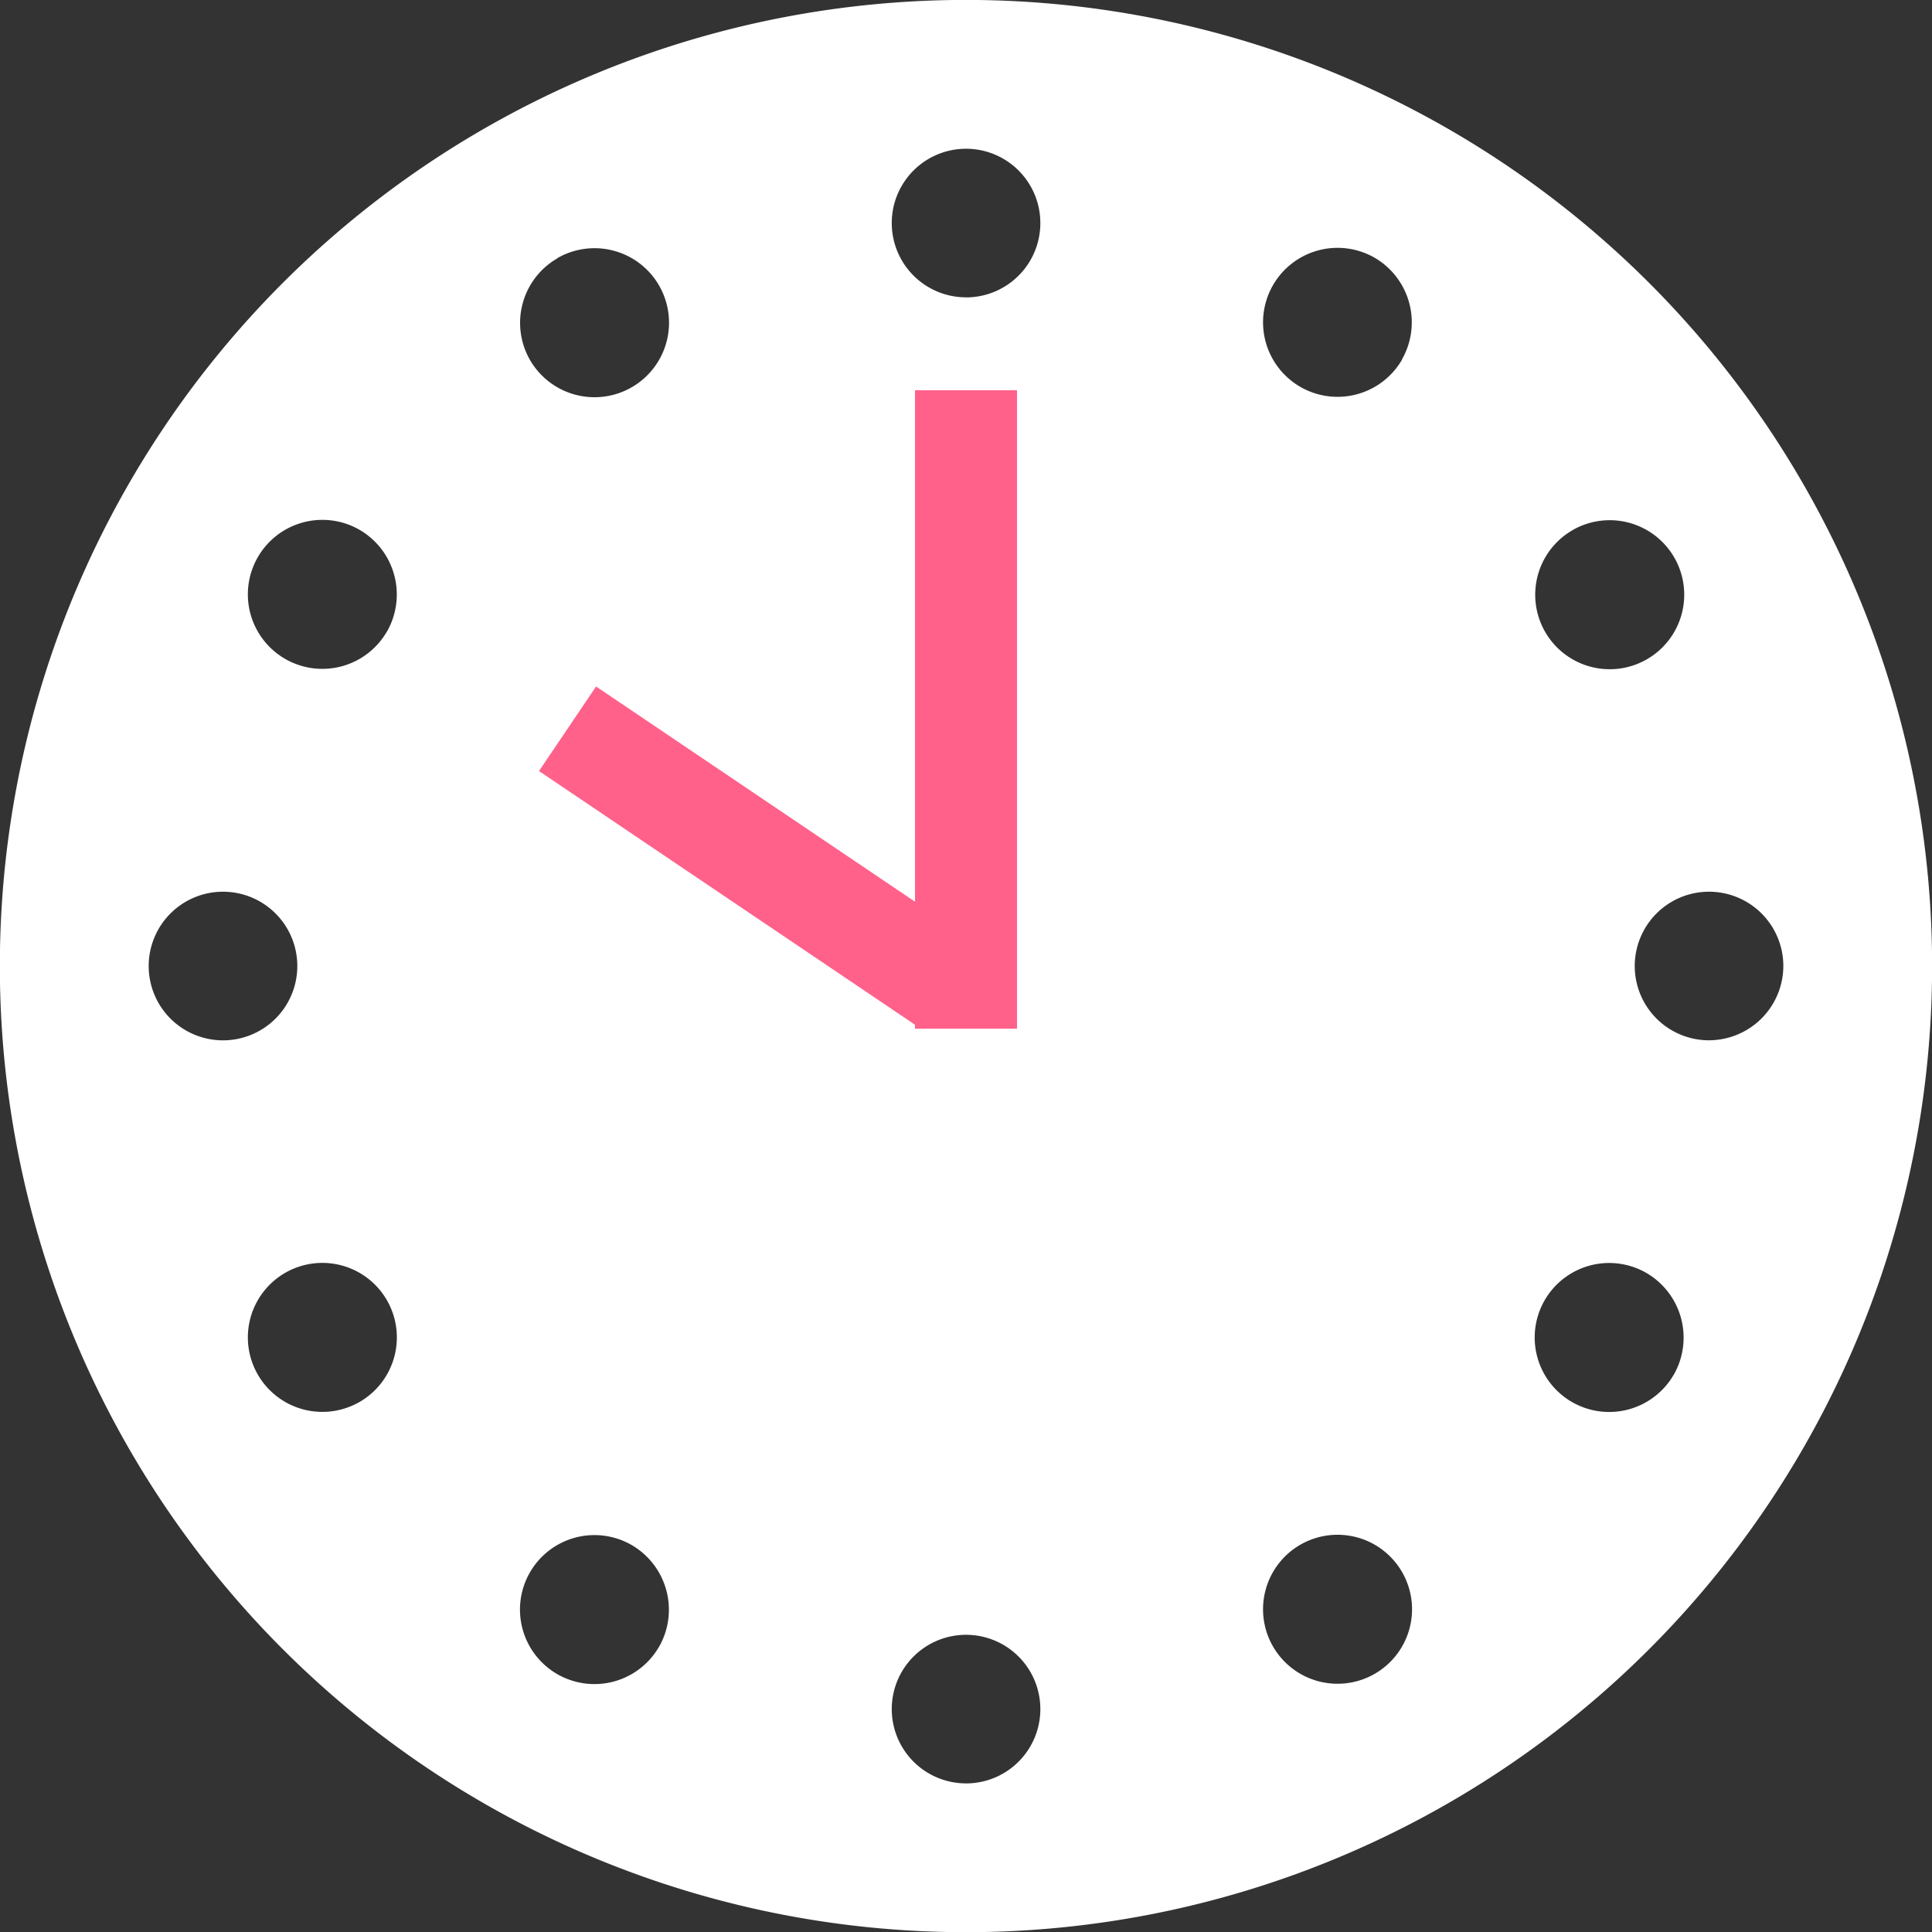 <svg xmlns="http://www.w3.org/2000/svg" width="97.387" height="97.394" viewBox="0 0 97.387 97.394"><rect x="0" y="0" width="97.387" height="97.394" fill="#333333" stroke="none"/><g transform="translate(-2835.62 147.089)"><g transform="translate(2835.62 -147.089)"><g transform="translate(0 0)"><path d="M4595.96,2465.071a48.7,48.7,0,1,0,0,68.869A48.7,48.7,0,0,0,4595.96,2465.071Zm-3.863,12.461a3.756,3.756,0,1,1-1.381,5.128h0A3.756,3.756,0,0,1,4592.1,2477.532Zm-71.772,21.973a3.746,3.746,0,1,1,3.746,3.745A3.745,3.745,0,0,1,4520.325,2499.506Zm10.627,21.973a3.755,3.755,0,1,1,1.381-5.129h0A3.756,3.756,0,0,1,4530.953,2521.479Zm1.382-38.836a3.755,3.755,0,1,1-1.383-5.128h0a3.772,3.772,0,0,1,1.382,5.137Zm8.59-18.821a3.756,3.756,0,1,1-1.381,5.129h0a3.756,3.756,0,0,1,1.385-5.121Zm5.127,69.995a3.755,3.755,0,1,1-1.383-5.127h0a3.772,3.772,0,0,1,1.382,5.134Zm15.474,6.889a3.745,3.745,0,1,1,3.746-3.746A3.745,3.745,0,0,1,4561.525,2540.706Zm0-74.908a3.745,3.745,0,1,1,3.746-3.746A3.745,3.745,0,0,1,4561.525,2465.8Zm20.6,69.385a3.755,3.755,0,1,1,1.381-5.128h0A3.755,3.755,0,0,1,4582.126,2535.182Zm1.382-66.252a3.755,3.755,0,1,1-1.383-5.128h0a3.771,3.771,0,0,1,1.372,5.13Zm13.693,51.17a3.755,3.755,0,1,1-1.383-5.127h0a3.771,3.771,0,0,1,1.382,5.134Zm1.778-16.852a3.745,3.745,0,1,1,3.745-3.746v0a3.755,3.755,0,0,1-3.745,3.745Z" transform="translate(-4512.83 -2450.809)" fill="#fff"/></g><g transform="translate(26.476 35.297) rotate(-11)"><rect width="5.142" height="23.209" transform="translate(0 3.636) rotate(-44.99)" fill="#ff618b"/></g><g transform="translate(46.123 19.67)"><rect width="5.142" height="32.184" fill="#ff618b"/></g></g></g></svg>